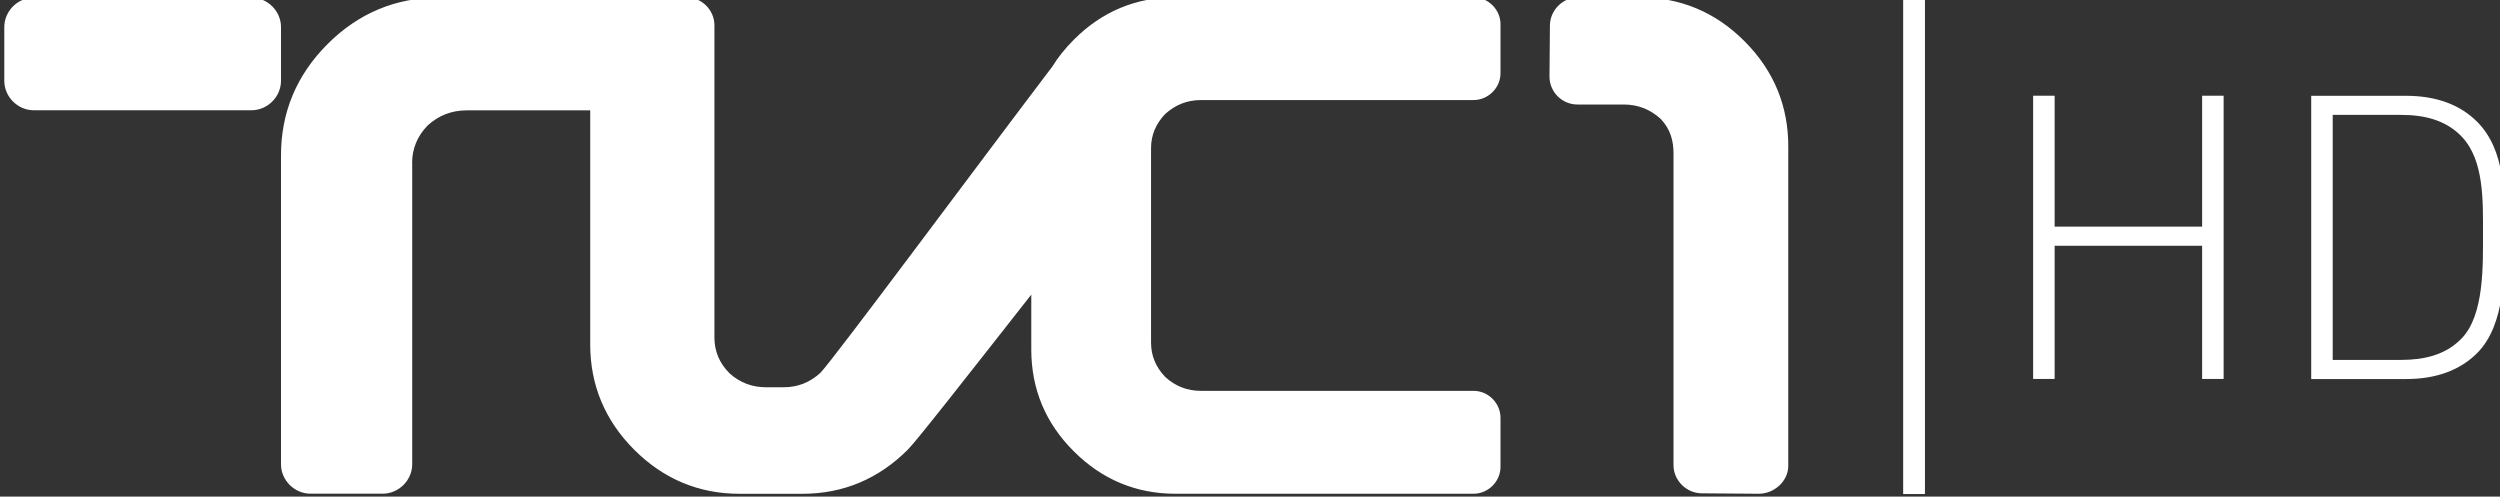<svg xmlns="http://www.w3.org/2000/svg" width="52.917mm" height="10.512mm" viewBox="0 0 52.917 10.512"><rect x="0" y="0" width="52.917" height="10.512" fill="#333333" stroke="none"/><g fill="#fff"><path d="M35.423 6.913v-3.643c.003-.285-.063-.536-.273-.755-.222-.201-.479-.303-.782-.303h-.98c-.327 0-.593-.27-.59-.596l.009-1.079c.003-.324.276-.593.599-.593h1.291c.869 0 1.618.312 2.235.935.617.62.926 1.372.92 2.241v6.741c0 .327-.303.593-.626.59l-1.207-.009c-.327-.003-.596-.276-.596-.596zm-34.706-6.963h4.605c.342 0 .626.285.626.623v1.135c0 .342-.285.626-.626.626h-4.605c-.342 0-.626-.285-.626-.623v-1.138c0-.339.285-.623.626-.623m8.008 3.499v6.378c0 .339-.285.623-.626.623h-1.525c-.342 0-.626-.285-.626-.623v-6.537c0-.914.33-1.702.986-2.358.653-.653 1.444-.983 2.358-.983h3.718l1.519-.006c.324 0 .593.27.593.59v6.609c0 .288.102.542.321.761.219.195.473.294.767.294h.377c.3 0 .557-.102.779-.306.291-.303 3.299-4.362 4.907-6.48.123-.201.276-.389.455-.569.596-.599 1.318-.899 2.151-.899h6.31c.312 0 .572.261.572.569v1.037c0 .312-.261.569-.572.569h-5.773c-.288 0-.539.102-.752.294-.201.21-.3.452-.3.725v4.117c0 .273.099.515.3.725.213.195.464.294.752.294h5.773c.312 0 .572.258.572.572v1.034c0 .315-.261.572-.572.572h-6.31c-.833 0-1.555-.303-2.151-.899-.599-.596-.899-1.321-.899-2.154v-1.162c-1.309 1.666-2.43 3.101-2.616 3.284-.617.617-1.366.932-2.229.932h-1.33c-.863 0-1.612-.315-2.229-.932s-.932-1.366-.932-2.229v-4.955h-2.616c-.318 0-.593.108-.827.321-.219.228-.327.494-.327.794"/><path d="M46.612 5.202h-3.122v2.819h-.455v-5.995h.455v2.771h3.122v-2.771h.455v5.995h-.455z"/><path d="M52.111 2.896c-.345-.363-.809-.464-1.288-.464h-1.447v5.186h1.447c.479 0 .944-.099 1.288-.461.473-.497.446-1.543.446-2.214 0-.674.027-1.549-.446-2.046m.321 4.578c-.363.363-.869.548-1.501.548h-2.01v-5.995h2.01c.632 0 1.138.186 1.501.548.605.608.581 1.558.581 2.367 0 .806.024 1.926-.581 2.532"/><path d="M40.284 10.457h.461v-10.513h-.461z"/></g></svg>